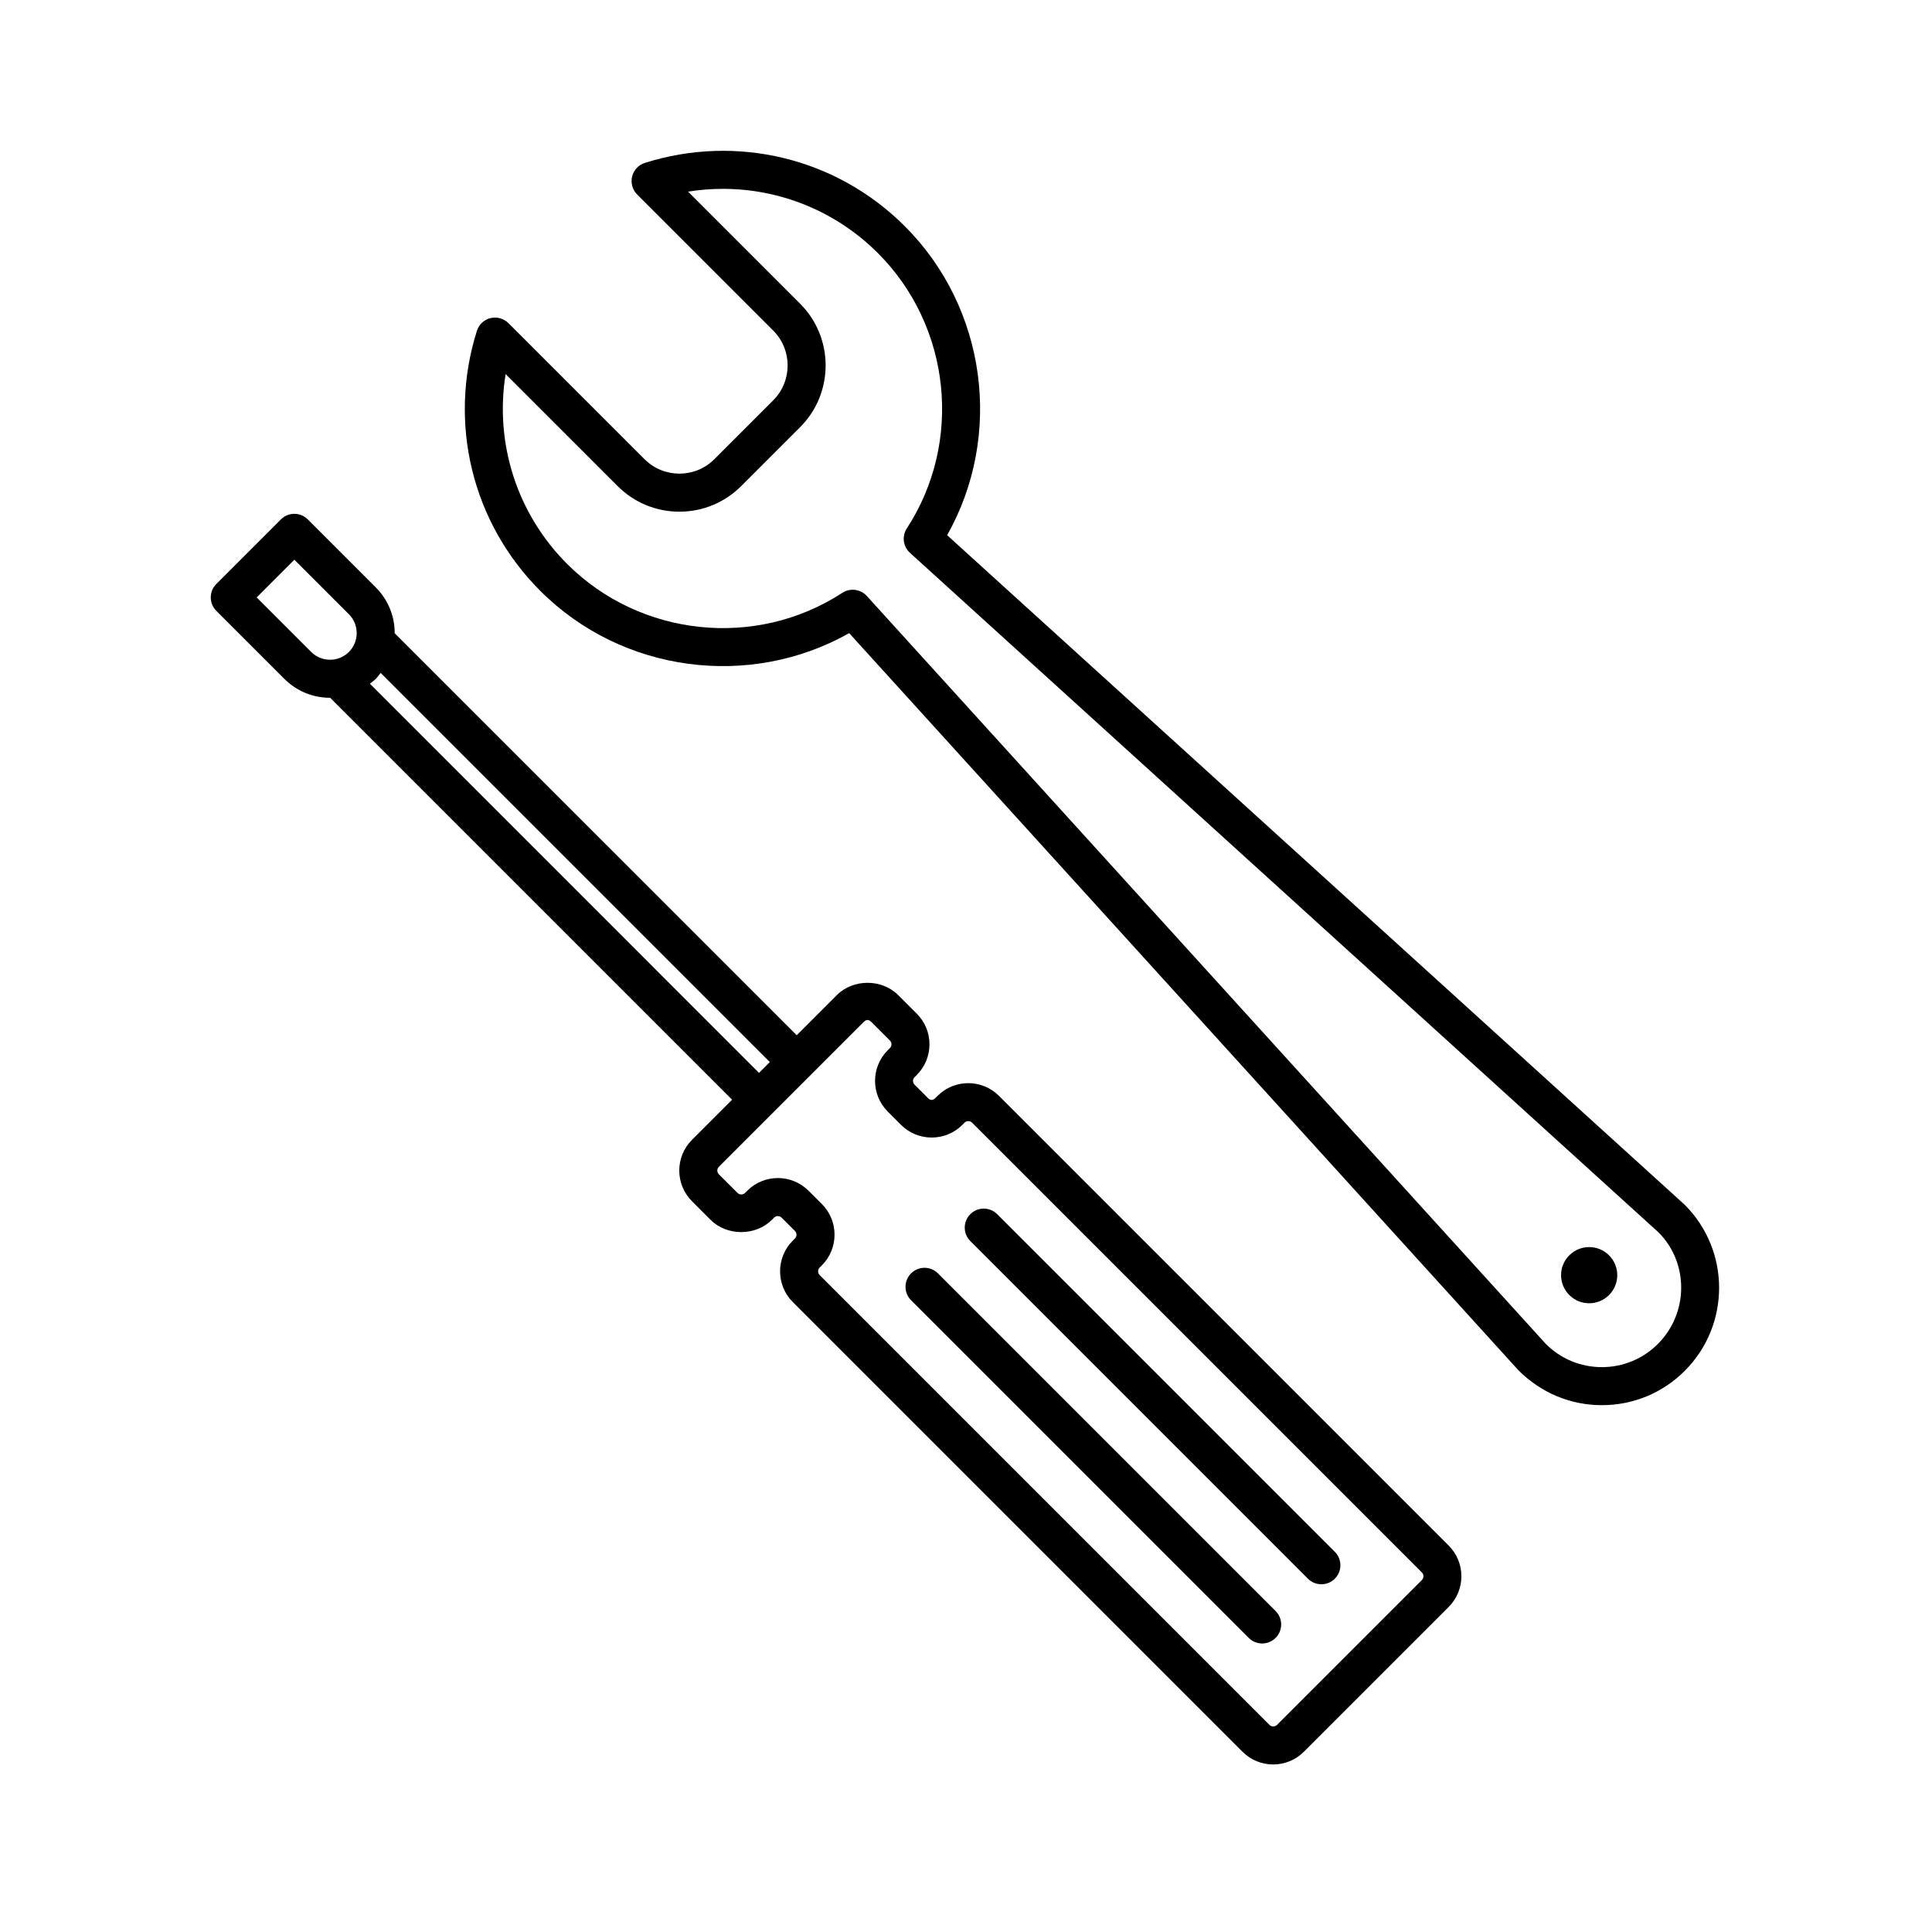 <?xml version="1.0" encoding="UTF-8"?>
<!-- The Best Svg Icon site in the world: iconSvg.co, Visit us! https://iconsvg.co -->
<svg fill="#000000" width="800px" height="800px" version="1.1" viewBox="144 144 512 512" xmlns="http://www.w3.org/2000/svg">
 <g>
  <path d="m392.57 481.46 89.477 89.477c1.969 1.969 1.969 5.152 0 7.125-0.984 0.984-2.273 1.477-3.562 1.477-1.289 0-2.578-0.492-3.562-1.477l-89.477-89.477c-1.969-1.969-1.969-5.152 0-7.125 1.969-1.973 5.16-1.973 7.125 0z"/>
  <path d="m401.14 465.77c1.969-1.969 5.152-1.969 7.125 0l89.477 89.477c1.969 1.969 1.969 5.152 0 7.125-0.984 0.984-2.273 1.477-3.562 1.477-1.289 0-2.578-0.492-3.562-1.477l-89.477-89.477c-1.965-1.973-1.965-5.16 0-7.125z"/>
  <path d="m201.33 298.76c-1.969 1.969-1.969 5.152 0 7.125l18.012 18.012c3.238 3.238 7.543 5.023 12.121 5.023 0.012 0 0.023-0.004 0.035-0.004l106.52 106.52-10.641 10.641c-4.484 4.484-4.484 11.77 0 16.254l4.926 4.934c4.348 4.336 11.914 4.336 16.254 0l0.578-0.578c0.551-0.551 1.445-0.551 2 0l3.527 3.523c0.344 0.344 0.414 0.734 0.414 0.996 0 0.273-0.07 0.66-0.414 1.004l-0.562 0.559c-4.492 4.504-4.492 11.789-0.016 16.27l119.2 119.2c2.238 2.238 5.18 3.359 8.125 3.359 2.941 0 5.883-1.125 8.121-3.359l38.391-38.391c4.481-4.481 4.481-11.77 0-16.246l-119.2-119.2c-4.484-4.481-11.773-4.473-16.246 0l-0.578 0.578c-0.691 0.684-1.32 0.676-2 0l-3.523-3.527c-0.555-0.551-0.555-1.445 0-1.996l0.578-0.578c2.172-2.172 3.367-5.059 3.367-8.121 0-3.074-1.195-5.961-3.367-8.125l-4.926-4.926c-4.336-4.336-11.91-4.336-16.254 0l-10.637 10.637-106.54-106.53c0-0.012 0.004-0.02 0.004-0.035 0-4.578-1.785-8.887-5.023-12.121l-18.012-18.012c-0.945-0.945-2.227-1.477-3.562-1.477-1.336 0-2.621 0.527-3.562 1.477zm133.18 154.45 38.391-38.387c0.691-0.691 1.316-0.691 2 0l4.934 4.926c0.344 0.344 0.414 0.734 0.414 1.004 0 0.266-0.07 0.656-0.414 0.996l-0.578 0.578c-4.481 4.481-4.481 11.77 0 16.246l3.523 3.527c4.484 4.481 11.773 4.481 16.254 0l0.578-0.578c0.277-0.277 0.637-0.414 1.004-0.414 0.363 0 0.727 0.137 0.996 0.414l119.2 119.2c0.551 0.551 0.551 1.445 0 1.996l-38.391 38.391c-0.551 0.551-1.445 0.551-2 0l-119.2-119.2c-0.551-0.551-0.551-1.449 0.004-2.004l0.559-0.555c4.5-4.5 4.5-11.785 0.016-16.27l-3.527-3.523c-4.484-4.481-11.77-4.481-16.246 0l-0.578 0.578c-0.551 0.551-1.445 0.551-2 0l-4.938-4.926c-0.555-0.551-0.555-1.453 0-2zm-92.488-128.02c0.527-0.418 1.082-0.805 1.566-1.289s0.871-1.039 1.289-1.57l103.13 103.13-2.863 2.863zm-30.004-22.863 9.996-9.996 14.449 14.449c2.754 2.754 2.754 7.246 0 9.996-2.754 2.75-7.238 2.754-9.996 0z"/>
  <path d="m590.49 507.27c12.121-12.121 12.121-31.84 0-43.969l-195.49-177.47c14.895-26.398 10.48-60.184-11.199-81.863-18.066-18.078-44.473-24.5-68.906-16.801-1.676 0.527-2.957 1.898-3.375 3.613-0.418 1.707 0.086 3.512 1.328 4.758l36.059 36.059c5.098 5.098 5.098 13.395 0 18.496l-15.602 15.602c-5.098 5.098-13.395 5.098-18.496 0l-36.059-36.059c-1.246-1.238-3.039-1.738-4.762-1.336-1.707 0.418-3.078 1.703-3.606 3.379-7.707 24.434-1.27 50.84 16.797 68.906 21.668 21.684 55.465 26.098 81.863 11.203l177.32 195.31c6.039 6.051 13.852 9.285 22.148 9.285 8.305 0 16.117-3.234 21.984-9.109zm-7.125-7.121c-3.969 3.969-9.246 6.156-14.855 6.156-5.613 0-10.887-2.188-14.855-6.156l-179.94-198.21c-1.664-1.828-4.41-2.188-6.481-0.836-22.91 14.93-53.57 11.703-72.93-7.648-13.34-13.34-19.246-32.023-16.309-50.324l29.684 29.684c4.375 4.375 10.188 6.785 16.375 6.785s11.996-2.414 16.375-6.785l15.602-15.602c9.027-9.027 9.027-23.715 0-32.742l-29.688-29.688c3.078-0.492 6.176-0.734 9.25-0.734 15.195 0 29.98 5.949 41.082 17.051 19.352 19.352 22.566 50.023 7.644 72.93-1.352 2.07-0.996 4.816 0.836 6.481l198.38 180.09c8.023 8.02 8.023 21.355-0.172 29.551z"/>
  <path d="m570.41 476.67c2.91 2.906 2.91 7.621 0 10.527-2.906 2.91-7.621 2.91-10.531 0-2.906-2.906-2.906-7.621 0-10.527 2.91-2.91 7.625-2.91 10.531 0"/>
 </g>
</svg>
